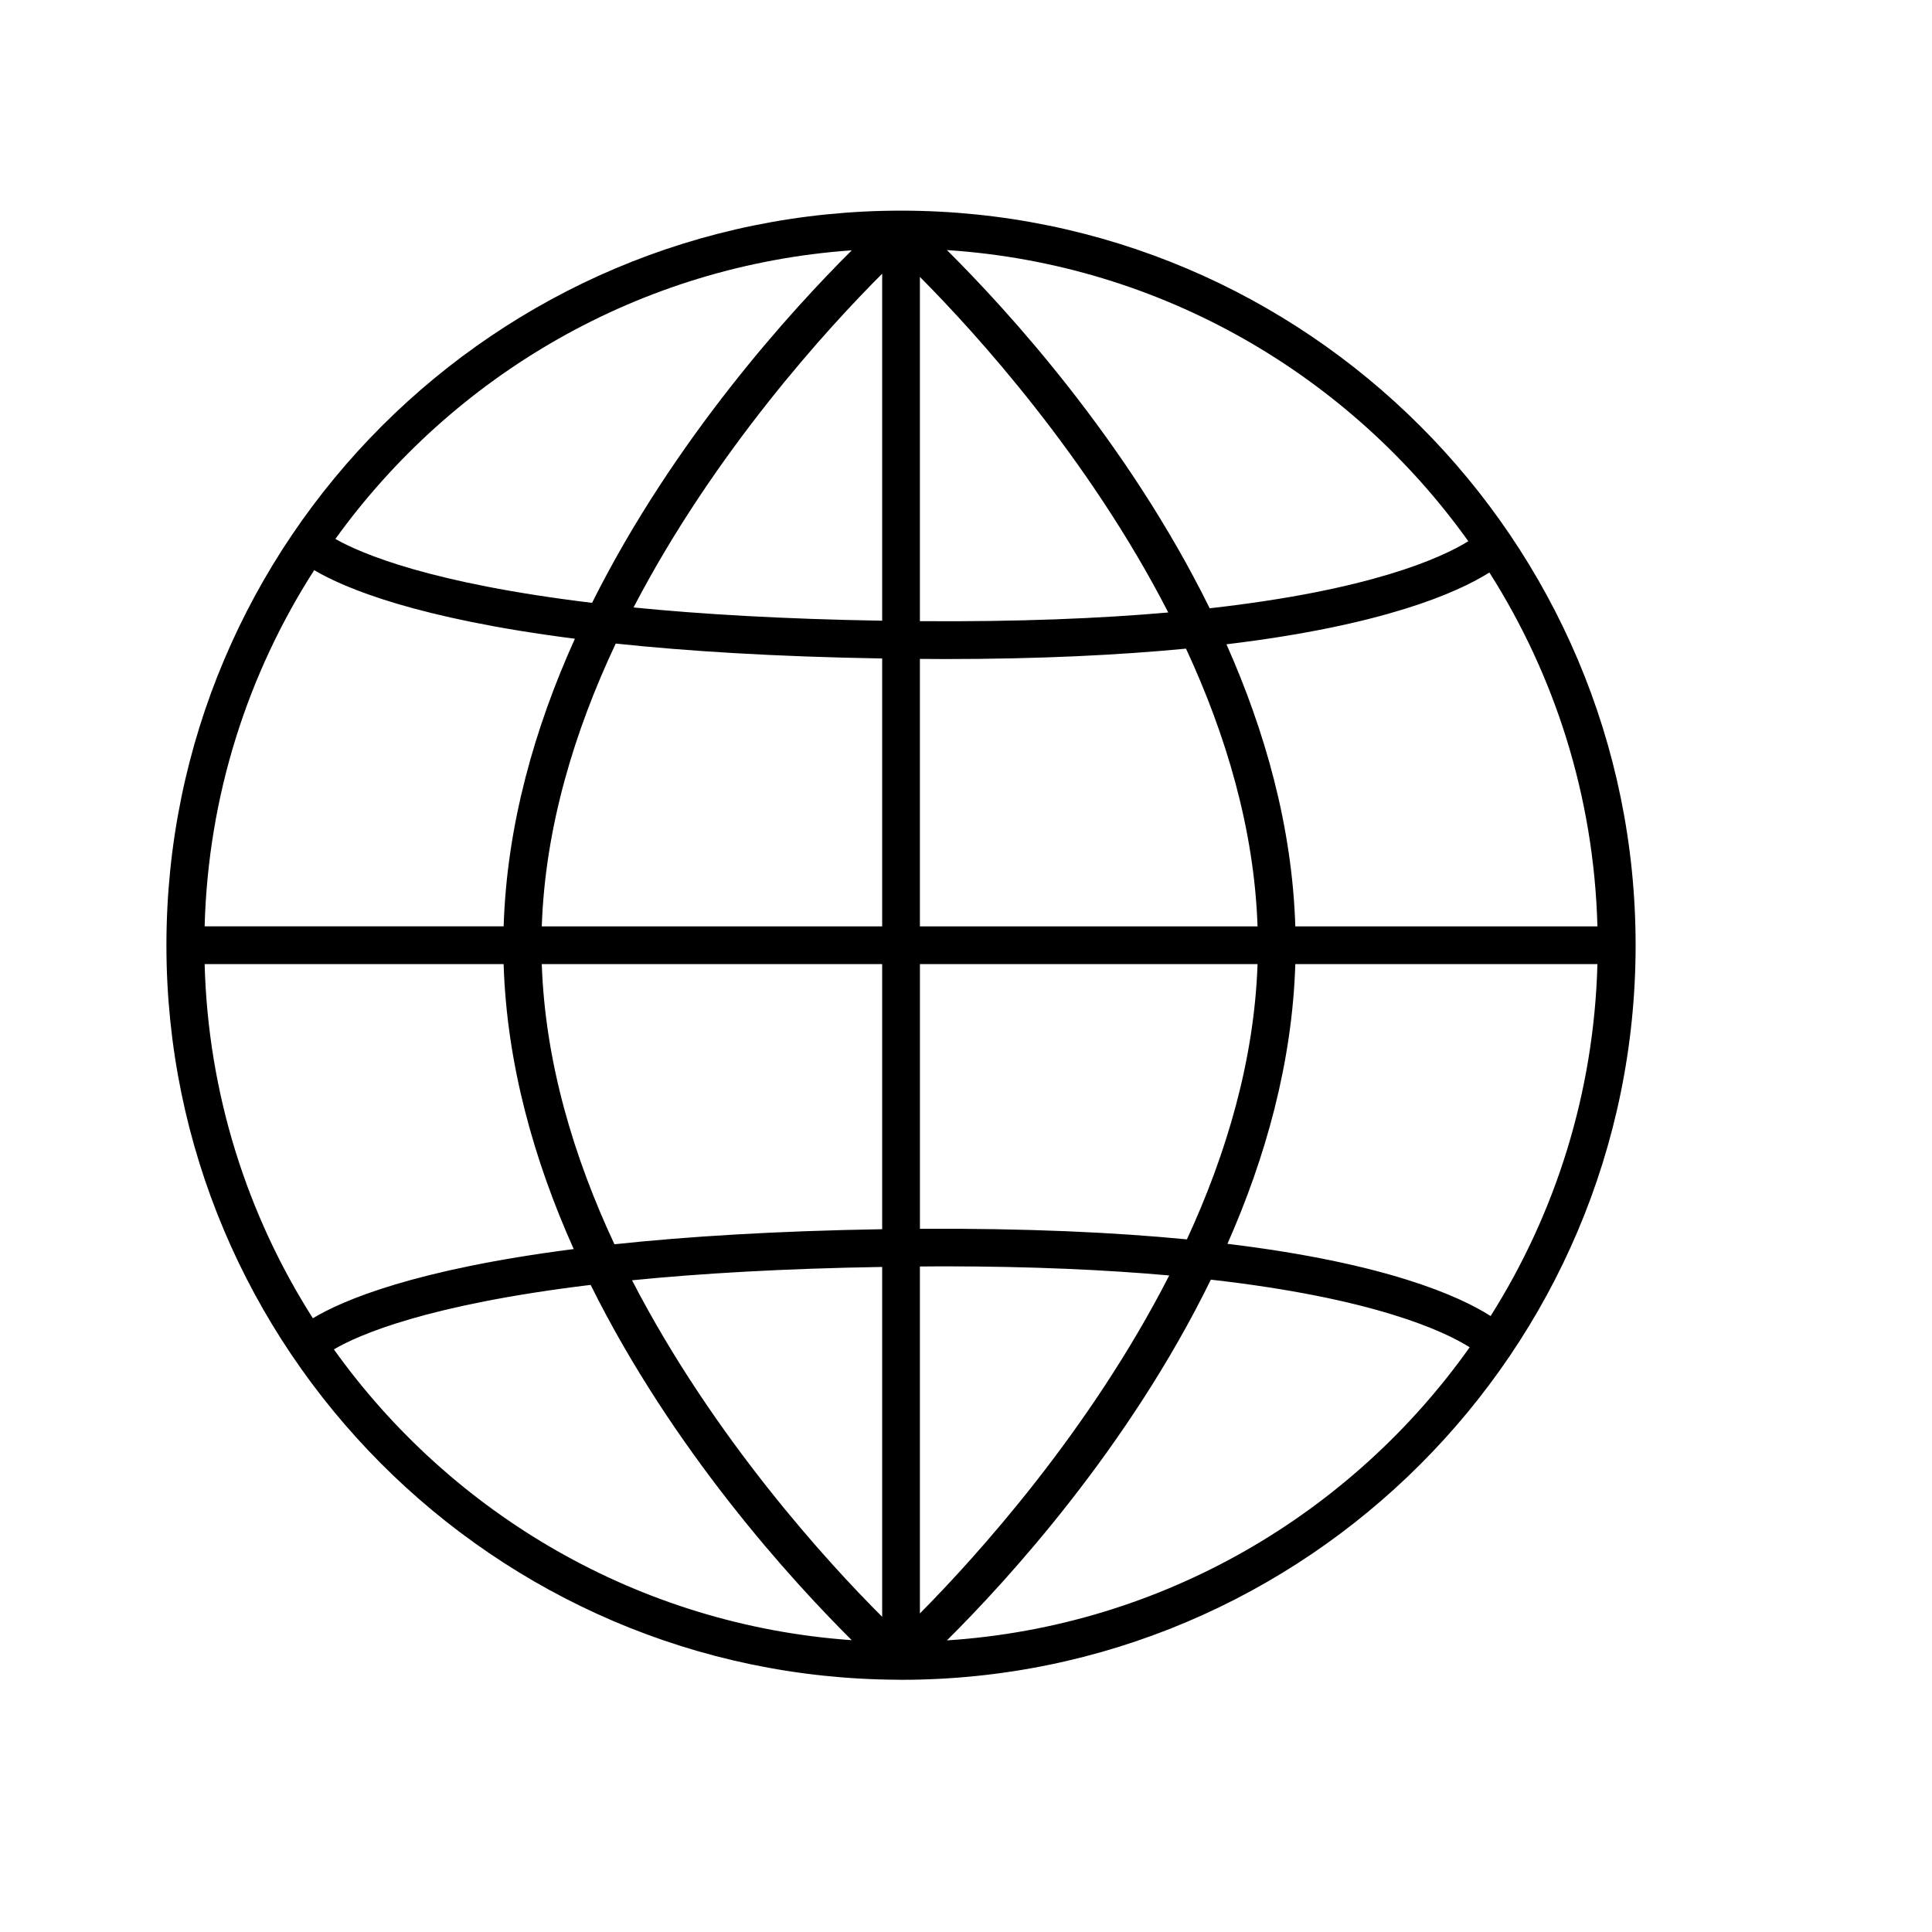 <?xml version="1.0" encoding="utf-8"?>
<!-- Generator: Adobe Illustrator 17.0.0, SVG Export Plug-In . SVG Version: 6.00 Build 0)  -->
<!DOCTYPE svg PUBLIC "-//W3C//DTD SVG 1.1//EN" "http://www.w3.org/Graphics/SVG/1.1/DTD/svg11.dtd">
<svg version="1.1" id="Capa_1" xmlns="http://www.w3.org/2000/svg" xmlns:xlink="http://www.w3.org/1999/xlink" x="0px" y="0px"
	 width="64px" height="64px" viewBox="0 0 64 64" enable-background="new 0 0 64 64" xml:space="preserve">
<path d="M29.848,6.978c-13.418,0-24.335,10.915-24.335,24.333c0,13.378,10.853,24.268,24.217,24.332
	c0.005,0,0.009,0.003,0.014,0.003c0.004,0,0.008-0.002,0.013-0.002c0.031,0,0.061,0.002,0.091,0.002
	c13.418,0,24.334-10.917,24.334-24.334C54.183,17.894,43.266,6.978,29.848,6.978z M28.216,8.292
	c-1.97,1.958-5.879,6.229-8.603,11.678c-5.335-0.644-7.644-1.627-8.503-2.117C15.006,12.446,21.179,8.787,28.216,8.292z
	 M10.408,18.887c1.014,0.6,3.407,1.604,8.636,2.272c-1.325,2.932-2.255,6.163-2.36,9.527H6.779
	C6.895,26.352,8.21,22.312,10.408,18.887z M6.779,31.937h9.904c0.104,3.332,1.018,6.531,2.322,9.44
	c-5.275,0.677-7.655,1.698-8.641,2.292C8.193,40.258,6.894,36.244,6.779,31.937z M11.06,44.7c0.809-0.476,3.084-1.481,8.506-2.136
	c2.726,5.493,6.668,9.799,8.649,11.769C21.149,53.835,14.953,50.146,11.06,44.7z M29.223,53.559
	c-1.781-1.777-5.582-5.914-8.286-11.148c2.255-0.225,4.991-0.388,8.286-0.442V53.559z M29.223,40.719
	c-3.55,0.059-6.474,0.243-8.869,0.499c-1.343-2.872-2.296-6.024-2.407-9.281h11.276V40.719z M29.223,30.687H17.947
	c0.112-3.289,1.085-6.473,2.45-9.368c2.387,0.253,5.297,0.435,8.826,0.494V30.687z M29.223,20.562
	c-3.27-0.055-5.99-0.216-8.236-0.439c2.701-5.188,6.466-9.289,8.236-11.056V20.562z M52.917,30.687H42.909
	c-0.103-3.295-0.999-6.461-2.281-9.344c5.188-0.624,7.639-1.704,8.71-2.378C51.505,22.374,52.801,26.384,52.917,30.687z
	 M48.64,17.929c-0.894,0.553-3.24,1.622-8.568,2.221c-2.731-5.544-6.715-9.89-8.704-11.866C38.483,8.749,44.726,12.451,48.64,17.929
	z M30.473,9.173c1.856,1.867,5.58,5.964,8.227,11.116c-2.248,0.198-4.966,0.312-8.227,0.288V9.173z M30.473,21.827
	c0.274,0.002,0.554,0.005,0.821,0.005c3.156,0,5.789-0.133,7.994-0.345c1.323,2.849,2.26,5.977,2.37,9.2H30.473V21.827z
	 M30.473,31.937h11.185c-0.109,3.188-1.033,6.289-2.34,9.119c-2.396-0.233-5.313-0.37-8.844-0.351V31.937z M30.473,41.954
	c0.258-0.002,0.52-0.005,0.772-0.005c2.94,0,5.409,0.117,7.487,0.302c-2.648,5.182-6.396,9.315-8.259,11.197V41.954z M31.368,54.34
	c1.999-1.986,6.011-6.366,8.743-11.95c5.392,0.612,7.72,1.703,8.574,2.24C44.775,50.145,38.512,53.874,31.368,54.34z M49.379,43.595
	c-1.045-0.666-3.48-1.756-8.718-2.392c1.264-2.862,2.146-6,2.248-9.267h10.008C52.802,36.212,51.522,40.2,49.379,43.595z"/>
</svg>
